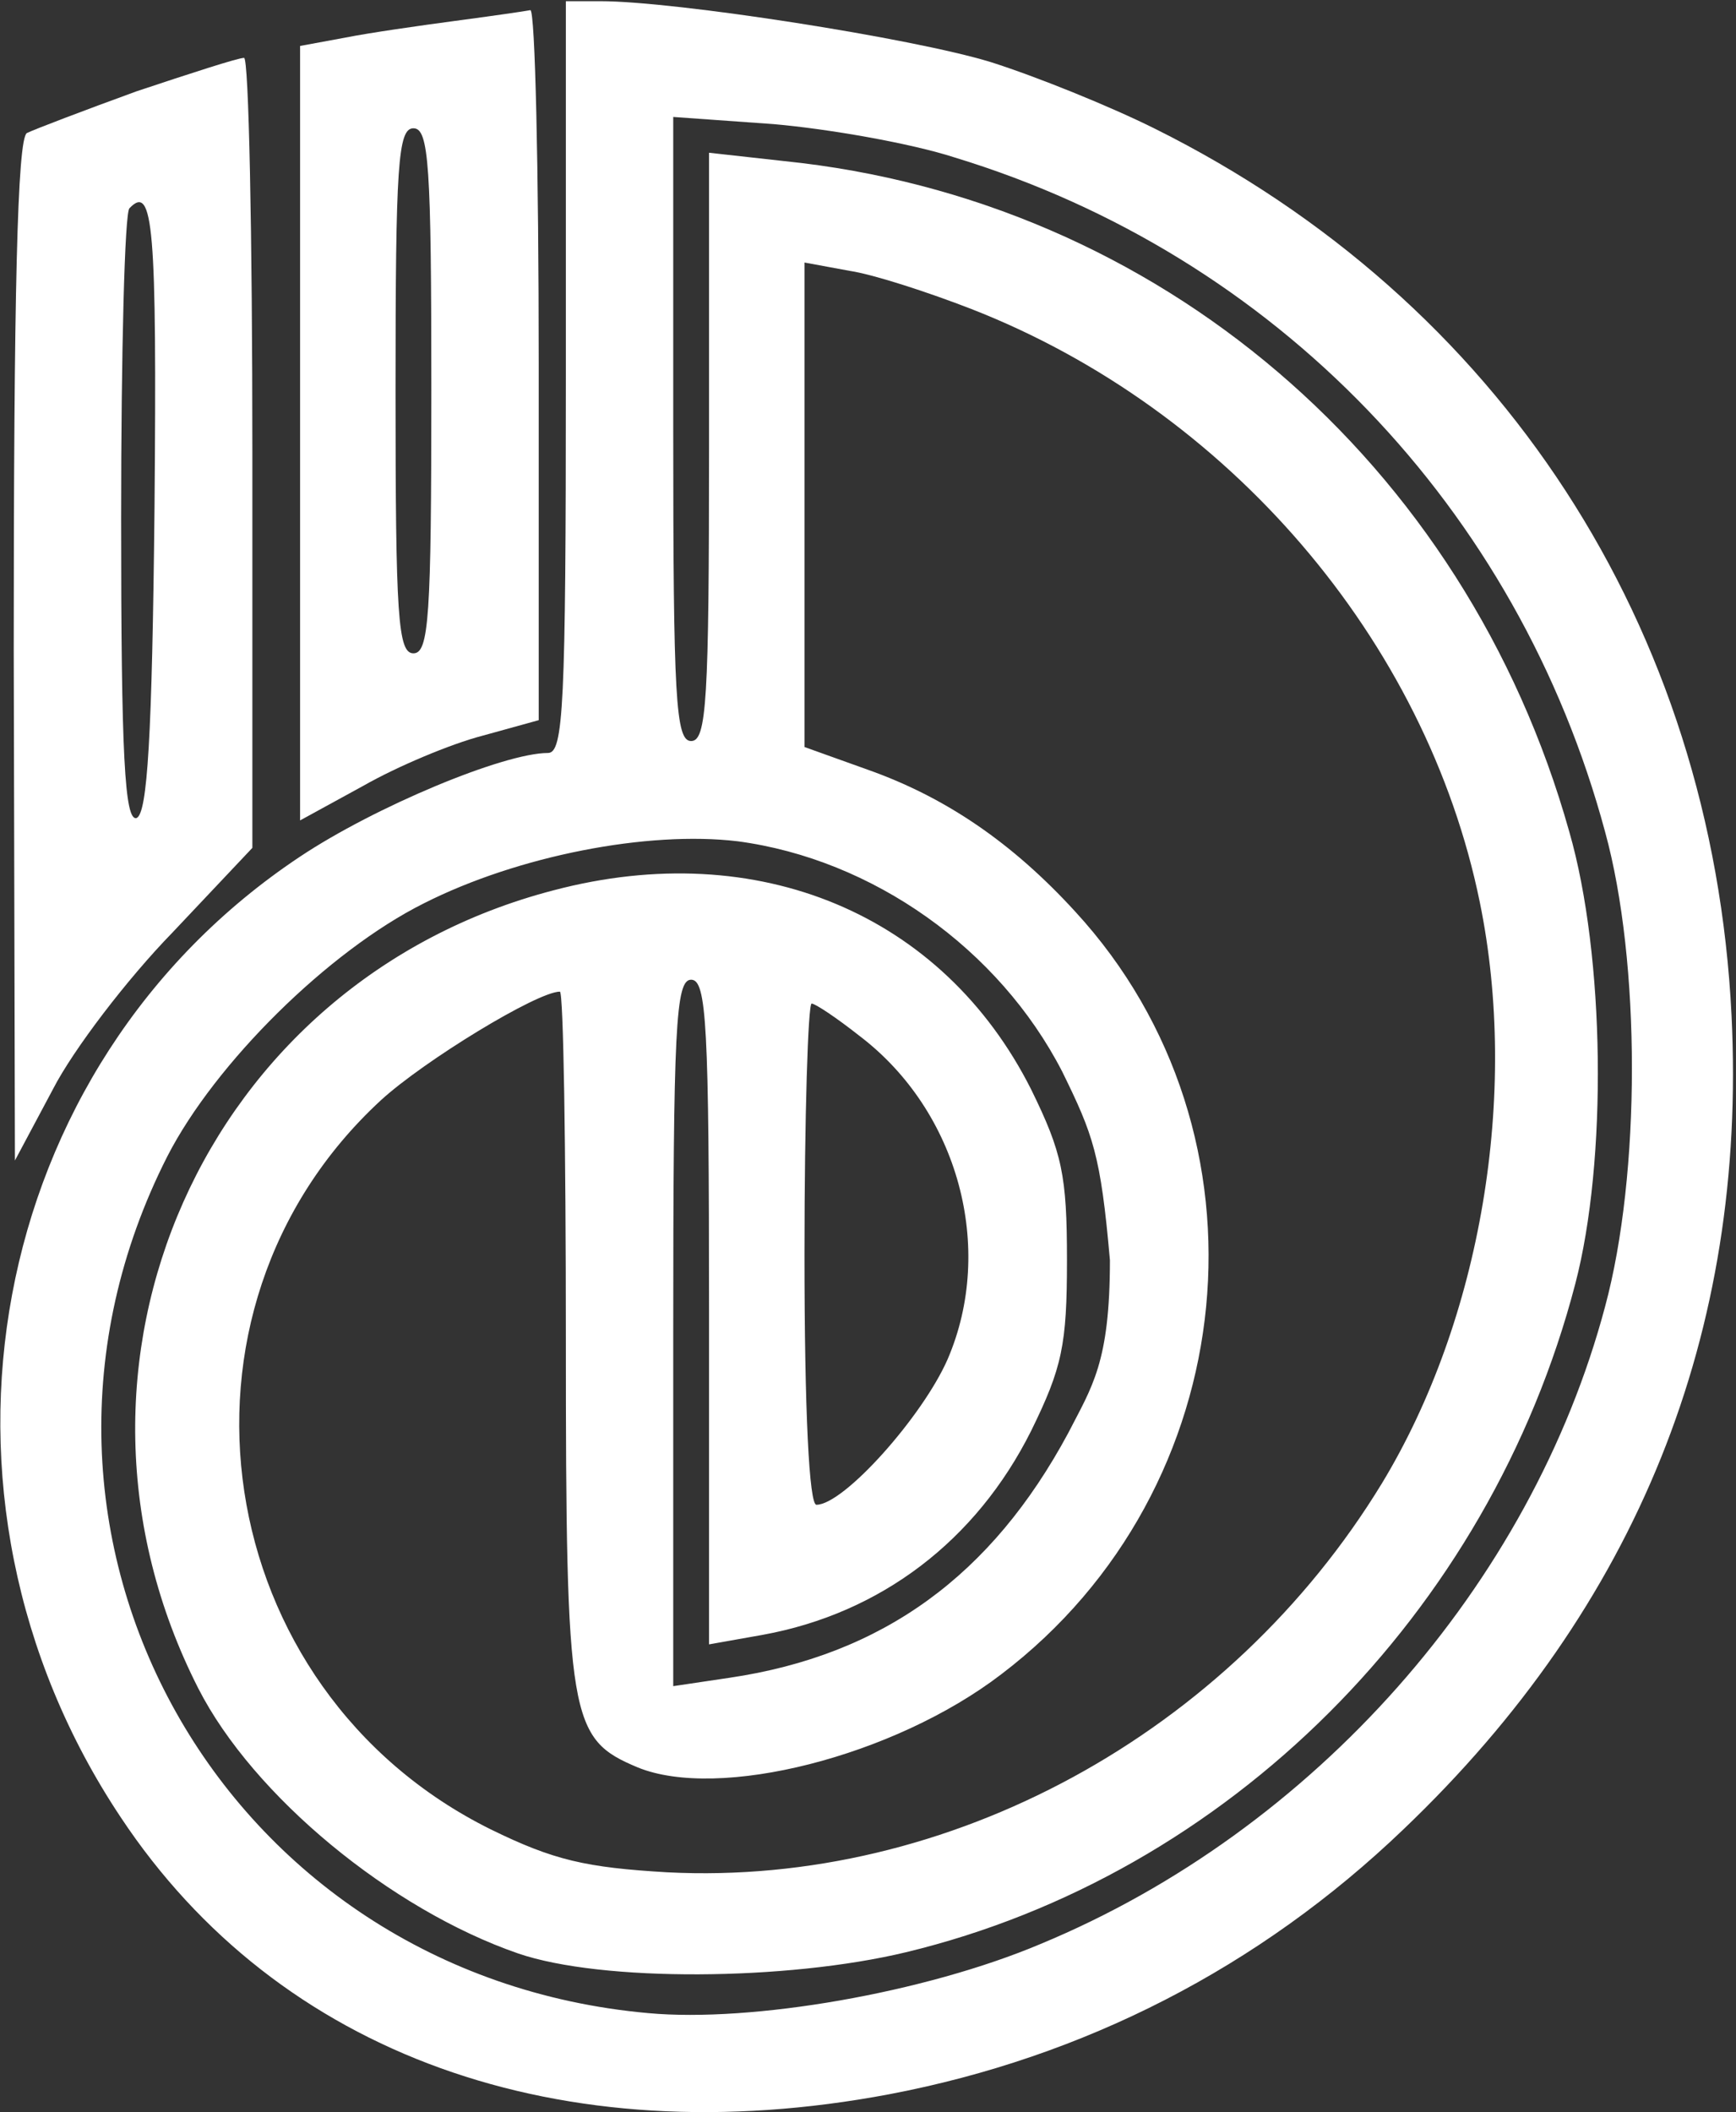 <?xml version="1.0" encoding="UTF-8"?> <svg xmlns="http://www.w3.org/2000/svg" width="194" height="236" viewBox="0 0 194 236" fill="none"><rect x="0" y="0" width="194" height="236" fill="#333333" stroke="none"/><path d="M50.868 2.334C46.868 2.867 41.269 3.667 38.602 4.2L33.535 5.134V48.467V91.667L40.602 87.8C44.335 85.667 50.335 83.133 53.935 82.2L60.202 80.467V40.733C60.202 18.867 59.802 1.134 59.269 1.134C58.602 1.267 54.868 1.8 50.868 2.334ZM48.202 43.667C48.202 68.867 47.935 73 46.202 73C44.468 73 44.202 68.867 44.202 43.667C44.202 18.467 44.468 14.334 46.202 14.334C47.935 14.334 48.202 18.467 48.202 43.667Z" fill="white"></path><path d="M63.235 42.133C63.235 78.933 62.968 84.133 61.235 84.133C56.302 84.133 41.902 90.133 33.502 95.733C-1.565 119.067 -10.498 167.067 13.502 203.067C31.102 229.6 62.568 240.933 99.368 234C121.102 229.867 140.702 219.867 156.835 204.4C182.968 179.467 195.235 148.933 193.502 113.467C191.368 70 167.635 33.6 129.102 14.4C124.035 11.867 115.768 8.533 110.702 6.933C102.035 4.267 75.502 0.133 67.102 0.133H63.235V42.133ZM106.702 17.6C142.568 28.533 169.635 56.8 179.368 92.933C183.368 107.467 183.368 131.2 179.368 146C171.102 177.067 146.835 204.533 116.302 217.2C103.368 222.667 84.035 226 72.435 224.933C24.835 220.667 -2.765 171.467 18.702 129.2C24.035 118.8 36.702 106.267 47.368 100.933C57.902 95.6 72.435 92.8 82.435 94C97.502 96 111.635 106 118.702 119.733C122.168 126.8 123 129 124.035 140.8C124.035 152.267 122.035 154.933 119.368 160.133C110.835 176 98.702 184.933 81.502 187.467L75.235 188.4V148.933C75.235 114.8 75.502 109.467 77.235 109.467C78.968 109.467 79.235 114.533 79.235 146.667V183.733L85.235 182.667C98.435 180.267 109.102 172.133 115.235 159.867C118.702 152.8 119.235 150.267 119.235 140.8C119.235 131.333 118.702 128.8 115.235 121.733C105.368 102.133 84.702 93.467 61.902 99.467C22.835 109.6 3.768 152.533 22.168 188.667C28.302 200.667 43.635 213.333 57.902 218.267C67.235 221.467 87.902 221.333 101.235 218.133C137.235 209.467 166.435 180.267 176.035 143.467C179.635 129.733 179.368 106.8 175.368 92.933C163.768 51.6 129.368 22.267 87.635 18L79.235 17.067V50C79.235 78.267 78.968 82.8 77.235 82.8C75.502 82.8 75.235 78 75.235 48V13.067L86.435 13.867C92.568 14.4 101.768 16 106.702 17.6ZM108.568 34.533C137.235 45.733 159.368 71.467 165.368 100.8C169.768 122.267 165.502 147.467 154.435 165.733C137.368 193.733 106.035 210.8 74.568 209.2C65.502 208.667 61.902 207.867 54.835 204.4C23.368 188.8 16.968 146.533 42.568 122.933C47.368 118.533 60.035 110.8 62.568 110.8C62.968 110.8 63.235 128.267 63.235 149.467C63.235 192.267 63.635 194.267 71.235 197.467C80.302 201.2 99.902 196.267 111.902 187.067C139.102 166.4 142.968 126.667 120.168 101.867C113.102 94.133 105.635 89.067 96.968 86L89.902 83.467V56.4V29.333L94.968 30.267C97.635 30.667 103.768 32.667 108.568 34.533ZM96.035 115.733C107.102 124.133 111.235 139.467 105.902 151.867C103.102 158.267 94.302 168.133 91.235 168.133C90.435 168.133 89.902 157.867 89.902 140.133C89.902 124.667 90.302 112.133 90.702 112.133C91.102 112.133 93.502 113.733 96.035 115.733Z" fill="white"></path><path d="M15.268 10.2C9.402 12.334 3.802 14.467 3.002 14.867C1.935 15.534 1.535 33 1.535 72.734L1.668 129.667L5.935 121.667C8.202 117.267 14.202 109.4 19.268 104.2L28.202 94.734V50.467C28.202 26.2 27.802 6.334 27.268 6.467C26.602 6.467 21.268 8.2 15.268 10.2ZM17.268 56.6C17.002 82.467 16.468 90.867 15.268 91.4C13.935 91.8 13.535 84.467 13.535 57.934C13.535 39.4 13.935 23.667 14.469 23.267C17.135 20.467 17.535 25.4 17.268 56.6Z" fill="white"></path></svg> 